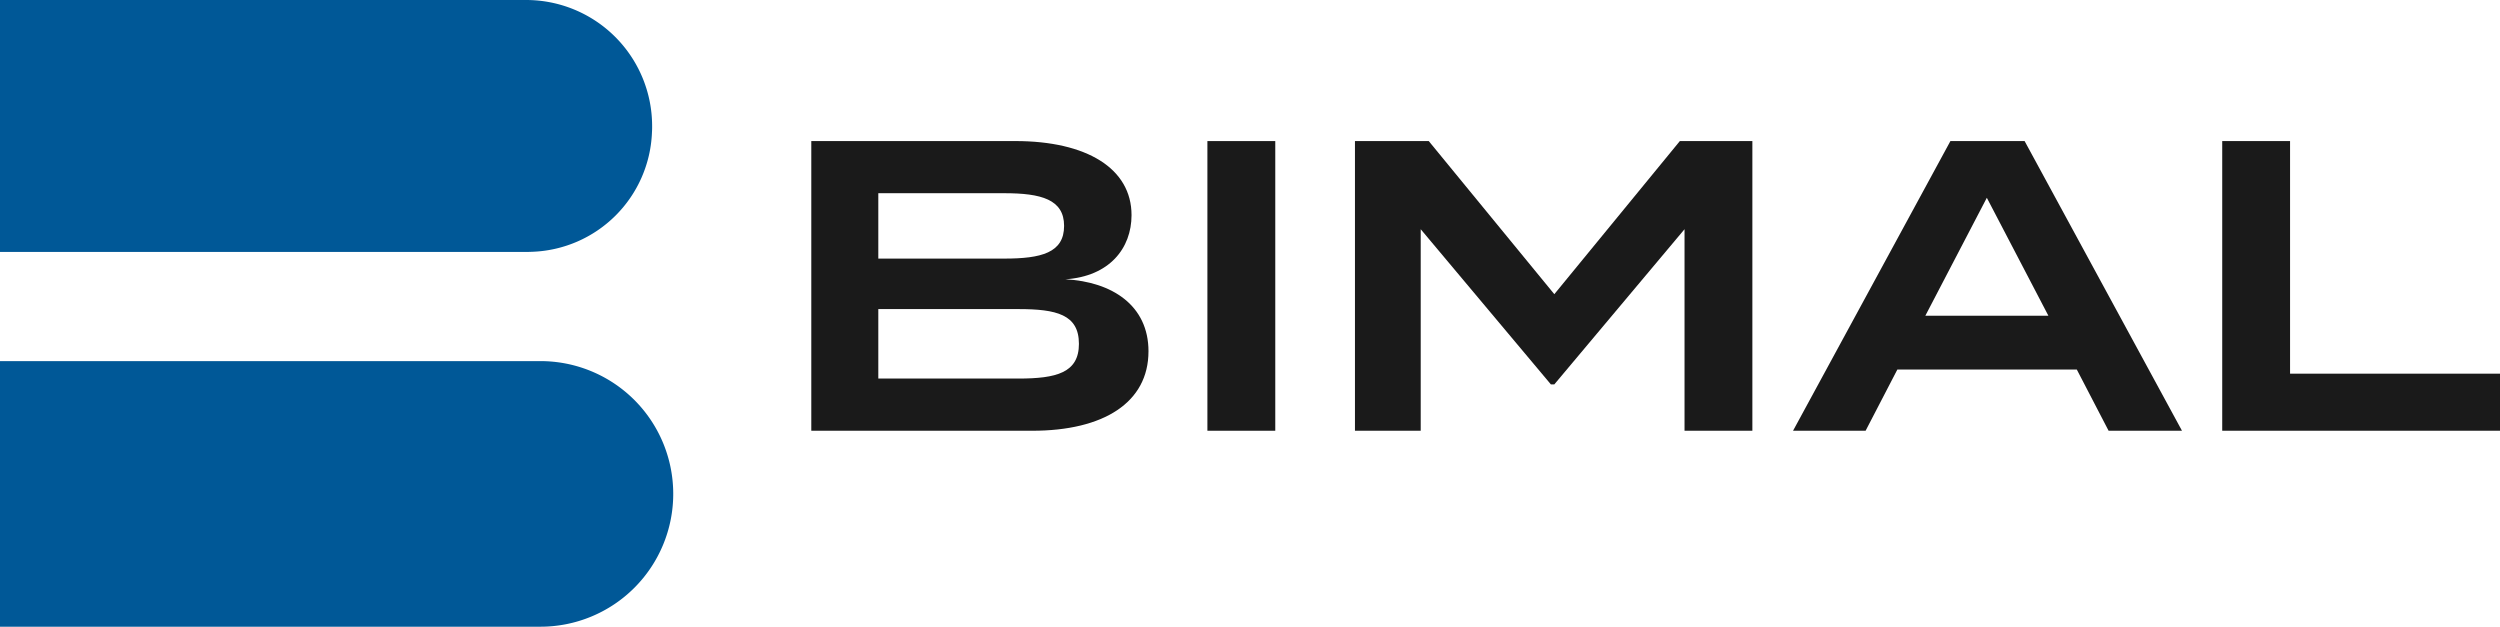 <?xml version="1.0" encoding="utf-8"?>
<svg id="Raggruppa_1204" data-name="Raggruppa 1204" xmlns="http://www.w3.org/2000/svg" xmlns:xlink="http://www.w3.org/1999/xlink" width="291.133" height="72.982" viewBox="0 0 291.133 72.982">
  <defs>
    <clipPath id="clip-path">
      <rect id="Rettangolo_1848" data-name="Rettangolo 1848" width="291.133" height="72.982" fill="none"/>
    </clipPath>
  </defs>
  <g id="Raggruppa_1203" data-name="Raggruppa 1203" transform="translate(0 0)" clip-path="url(#clip-path)">
    <path id="Tracciato_3156" data-name="Tracciato 3156" d="M78.4,30.676A15.466,15.466,0,0,1,62.936,46.141H0V15.212H62.936A15.456,15.456,0,0,1,78.4,30.676" transform="translate(0 26.841)" fill="#005897"/>
    <path id="Tracciato_3157" data-name="Tracciato 3157" d="M75.942,14.674v.185c0,.194-.008.379-.019.572a14.475,14.475,0,0,1-13.9,13.889c-.194.008-.4.017-.592.017H0V0H61.269A14.676,14.676,0,0,1,75.942,14.674" transform="translate(0 0)" fill="#005897"/>
    <path id="Tracciato_3158" data-name="Tracciato 3158" d="M73.442,30.424c0,5.974-5.236,9.253-13.532,9.253H34.176V5.942H57.934c8.3,0,13.535,3.182,13.535,8.628,0,3.854-2.571,7.132-7.707,7.47,5.435.288,9.681,3.035,9.681,8.385M41.98,19.629H56.651c4.3,0,6.964-.675,6.964-3.807,0-3.085-2.668-3.807-6.964-3.807H41.98Zm23.362,9.927c0-3.422-2.618-4.047-7.063-4.047H41.98V33.6h16.3c4.445,0,7.063-.675,7.063-4.047" transform="translate(60.302 10.485)" fill="#1a1a1a"/>
    <rect id="Rettangolo_1847" data-name="Rettangolo 1847" width="7.904" height="33.732" transform="translate(140.606 16.429)" fill="#1a1a1a"/>
    <path id="Tracciato_3159" data-name="Tracciato 3159" d="M103.358,5.943V39.675h-7.9V16.207L80.294,34.278h-.4L64.736,16.207V39.675H57.078V5.943h8.595L80.294,23.773,94.912,5.943Z" transform="translate(100.711 10.486)" fill="#1a1a1a"/>
    <path id="Tracciato_3160" data-name="Tracciato 3160" d="M108.576,32.543H87.682l-3.7,7.132H75.532L93.858,5.943H102.5l18.326,33.732H112.28Zm-3.309-6.264L98.1,12.545l-7.16,13.734Z" transform="translate(133.273 10.487)" fill="#1a1a1a"/>
    <path id="Tracciato_3161" data-name="Tracciato 3161" d="M125.961,33.026v6.649H93.612V5.942h7.9V33.026Z" transform="translate(165.173 10.485)" fill="#1a1a1a"/>
  </g>
</svg>
